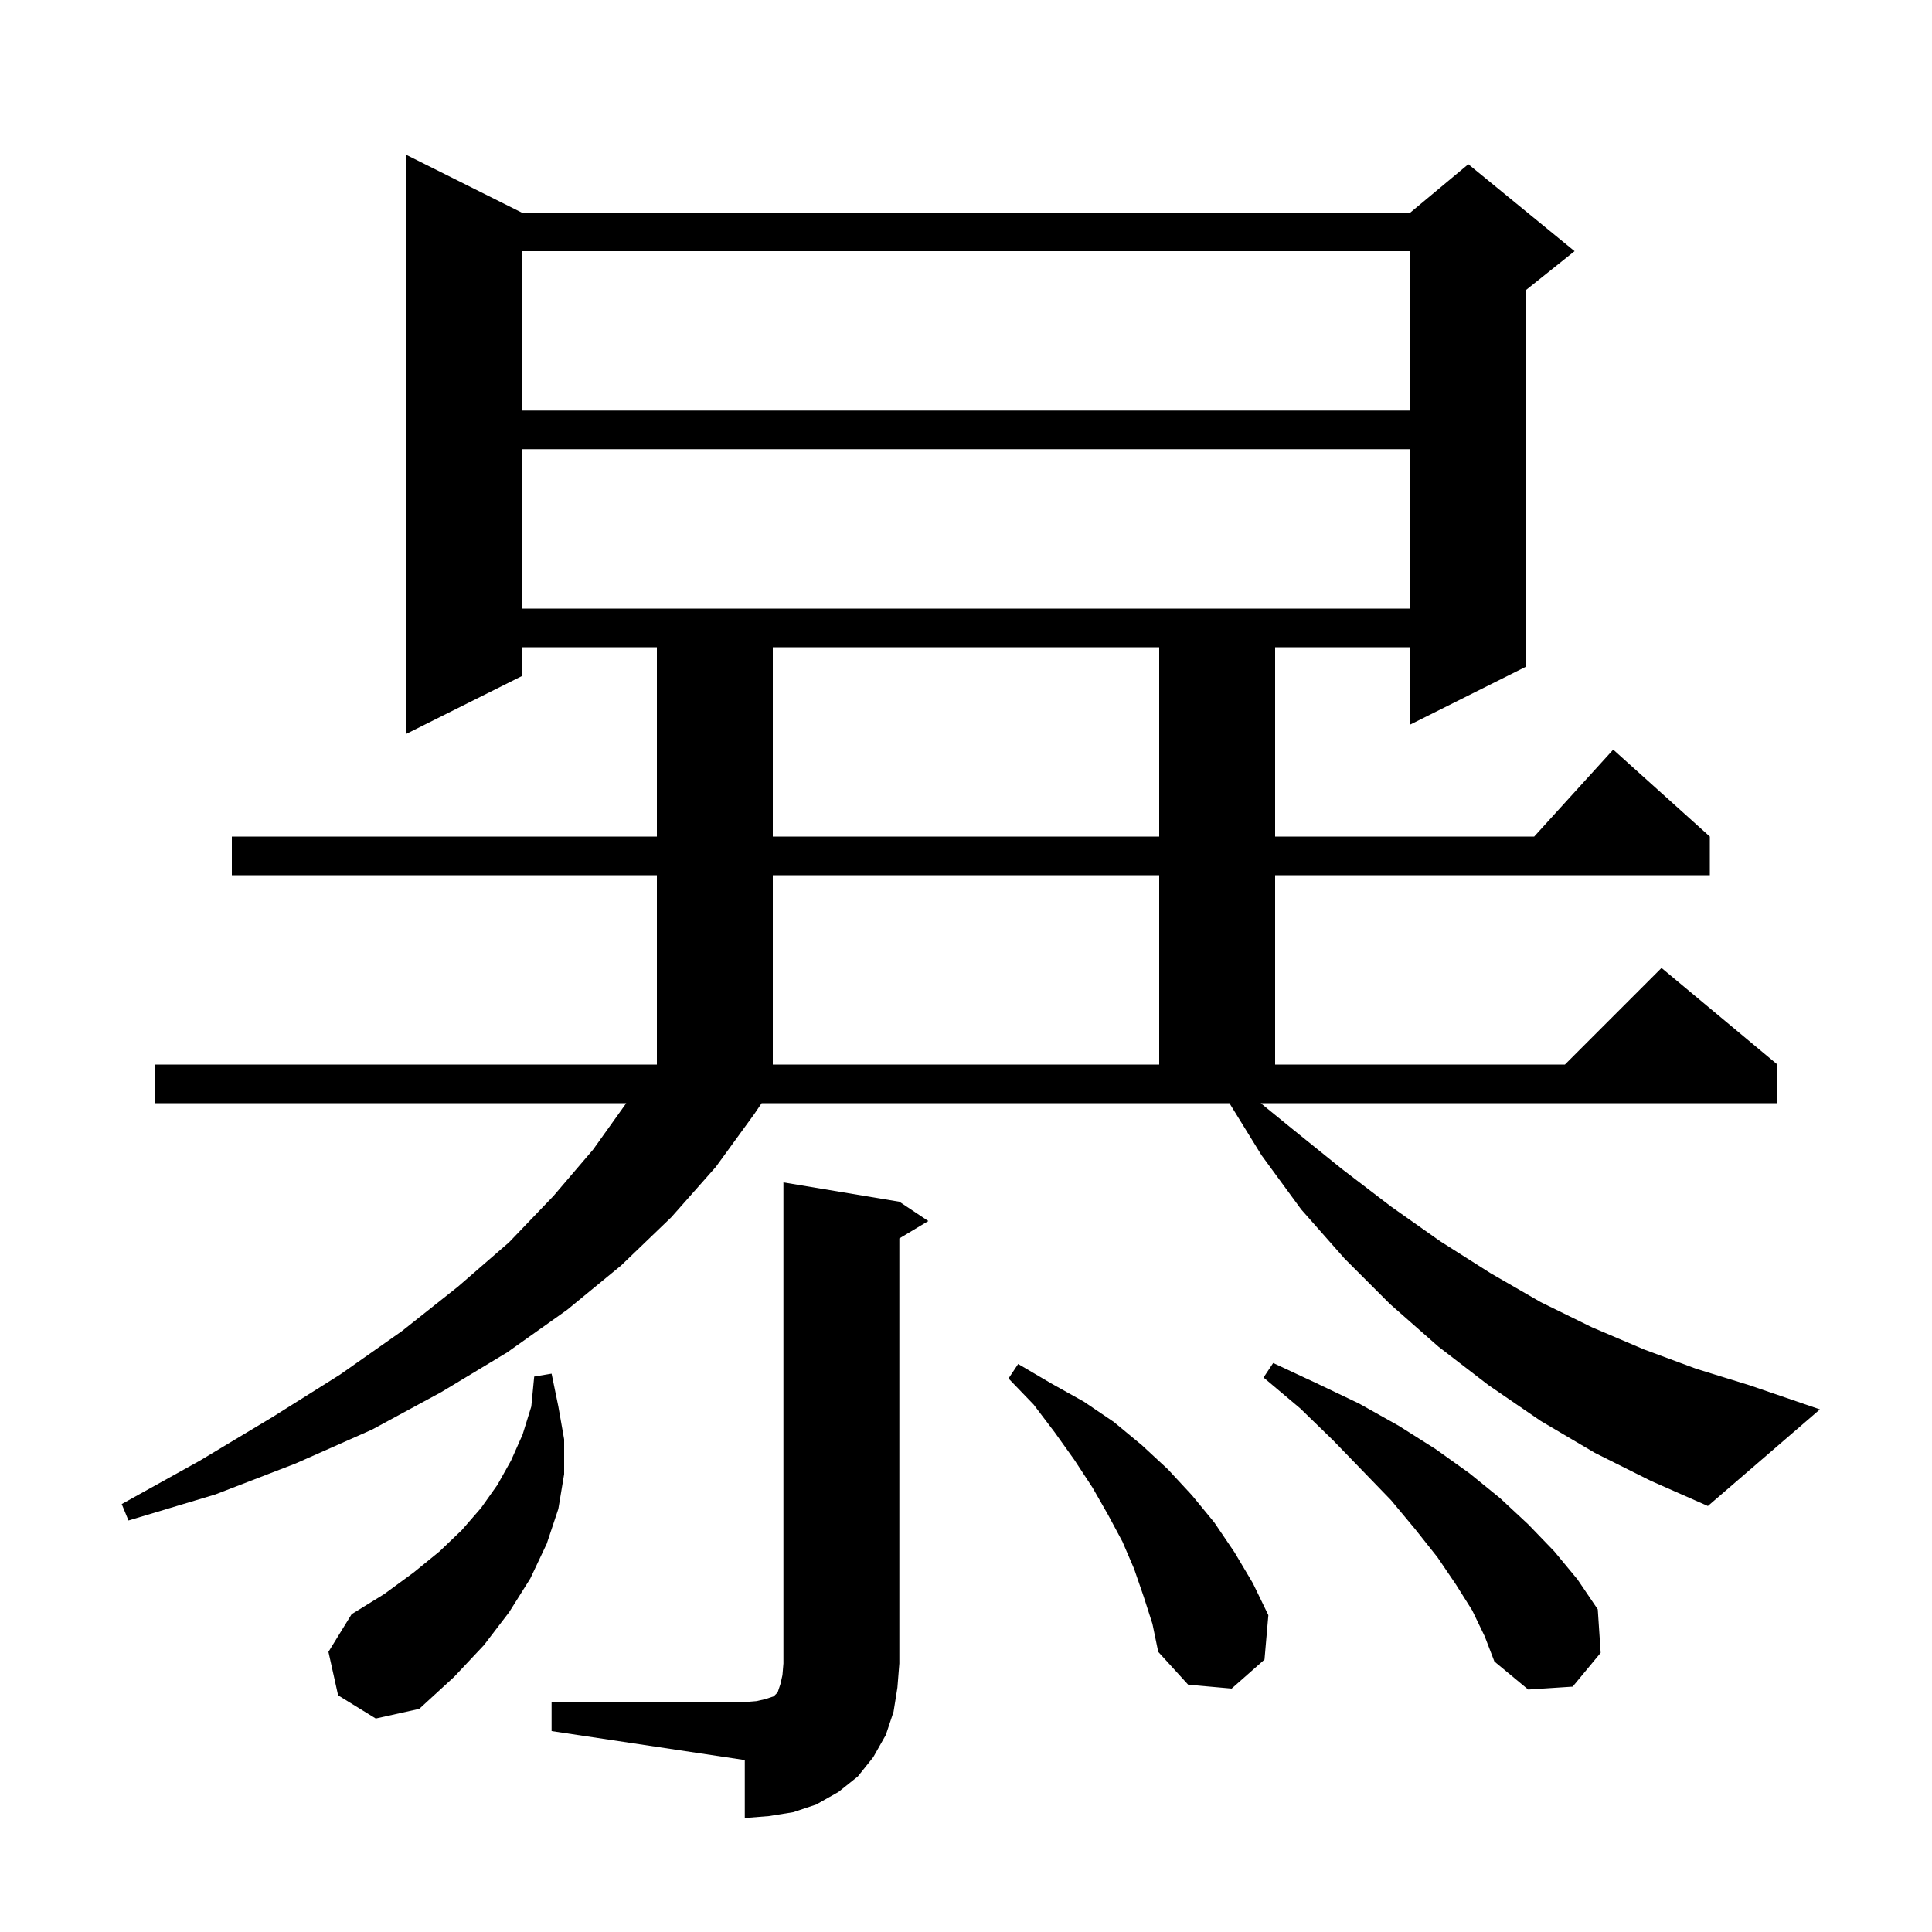 <svg xmlns="http://www.w3.org/2000/svg" xmlns:xlink="http://www.w3.org/1999/xlink" version="1.1" baseProfile="full" viewBox="0 0 200 200" width="200" height="200"><g fill="currentColor"><path d="M 57.1 176.2 L 77.1 176.2 L 78.3 176.1 L 79.2 175.9 L 80.1 175.6 L 80.5 175.2 L 80.8 174.3 L 81.0 173.4 L 81.1 172.2 L 81.1 122.4 L 93.1 124.4 L 96.1 126.4 L 93.1 128.2 L 93.1 172.2 L 92.9 174.7 L 92.5 177.2 L 91.7 179.6 L 90.4 181.9 L 88.8 183.9 L 86.8 185.5 L 84.5 186.8 L 82.1 187.6 L 79.6 188.0 L 77.1 188.2 L 77.1 182.2 L 57.1 179.2 Z M 35.0 175.5 L 34.0 171.0 L 36.4 167.1 L 39.8 165.0 L 42.8 162.8 L 45.5 160.6 L 47.8 158.4 L 49.8 156.1 L 51.5 153.7 L 52.9 151.2 L 54.1 148.5 L 55.0 145.6 L 55.3 142.5 L 57.1 142.2 L 57.8 145.6 L 58.4 149.0 L 58.4 152.6 L 57.8 156.2 L 56.6 159.8 L 54.9 163.4 L 52.7 166.9 L 50.1 170.3 L 47.0 173.6 L 43.4 176.9 L 38.9 177.9 Z M 152.4 166.7 L 150.7 164.0 L 148.8 161.2 L 146.5 158.3 L 144.0 155.3 L 141.1 152.3 L 138.0 149.1 L 134.6 145.8 L 130.8 142.6 L 131.8 141.1 L 136.3 143.2 L 140.7 145.3 L 144.8 147.6 L 148.6 150.0 L 152.1 152.5 L 155.3 155.1 L 158.2 157.8 L 160.9 160.6 L 163.3 163.5 L 165.4 166.6 L 165.7 171.1 L 162.8 174.6 L 158.2 174.9 L 154.7 172.0 L 153.7 169.4 Z M 118.4 165.3 L 117.4 162.4 L 116.2 159.6 L 114.7 156.8 L 113.1 154.0 L 111.2 151.1 L 109.2 148.3 L 107.0 145.4 L 104.4 142.7 L 105.4 141.2 L 108.8 143.2 L 112.2 145.1 L 115.3 147.2 L 118.2 149.6 L 120.9 152.1 L 123.4 154.8 L 125.7 157.6 L 127.8 160.7 L 129.7 163.9 L 131.3 167.2 L 130.9 171.8 L 127.5 174.8 L 123.0 174.4 L 119.9 171.0 L 119.3 168.1 Z M 165.1 150.4 L 159.5 147.1 L 154.1 143.4 L 148.9 139.4 L 143.9 135.0 L 139.2 130.3 L 134.7 125.2 L 130.6 119.6 L 127.27 114.2 L 78.845 114.2 L 78.1 115.3 L 74.1 120.8 L 69.5 126.0 L 64.3 131.0 L 58.7 135.6 L 52.5 140.0 L 45.7 144.1 L 38.5 148.0 L 30.6 151.5 L 22.3 154.7 L 13.3 157.4 L 12.6 155.7 L 20.7 151.2 L 28.2 146.7 L 35.2 142.3 L 41.6 137.8 L 47.4 133.2 L 52.7 128.6 L 57.3 123.8 L 61.4 119.0 L 64.829 114.2 L 16.0 114.2 L 16.0 110.2 L 68.0 110.2 L 68.0 90.6 L 24.0 90.6 L 24.0 86.6 L 68.0 86.6 L 68.0 67.0 L 54.0 67.0 L 54.0 70.0 L 42.0 76.0 L 42.0 16.0 L 54.0 22.0 L 146.0 22.0 L 152.0 17.0 L 163.0 26.0 L 158.0 30.0 L 158.0 69.0 L 146.0 75.0 L 146.0 67.0 L 132.0 67.0 L 132.0 86.6 L 158.818 86.6 L 167.0 77.6 L 177.0 86.6 L 177.0 90.6 L 132.0 90.6 L 132.0 110.2 L 162.0 110.2 L 172.0 100.2 L 184.0 110.2 L 184.0 114.2 L 130.509 114.2 L 133.7 116.8 L 138.9 121.0 L 144.0 124.9 L 149.1 128.5 L 154.3 131.8 L 159.5 134.8 L 164.8 137.4 L 170.2 139.7 L 175.6 141.7 L 181.1 143.4 L 188.4 145.9 L 176.8 155.9 L 170.9 153.3 Z M 80.0 90.6 L 80.0 110.2 L 120.0 110.2 L 120.0 90.6 Z M 80.0 67.0 L 80.0 86.6 L 120.0 86.6 L 120.0 67.0 Z M 54.0 46.5 L 54.0 63.0 L 146.0 63.0 L 146.0 46.5 Z M 54.0 26.0 L 54.0 42.5 L 146.0 42.5 L 146.0 26.0 Z "/></g></svg>